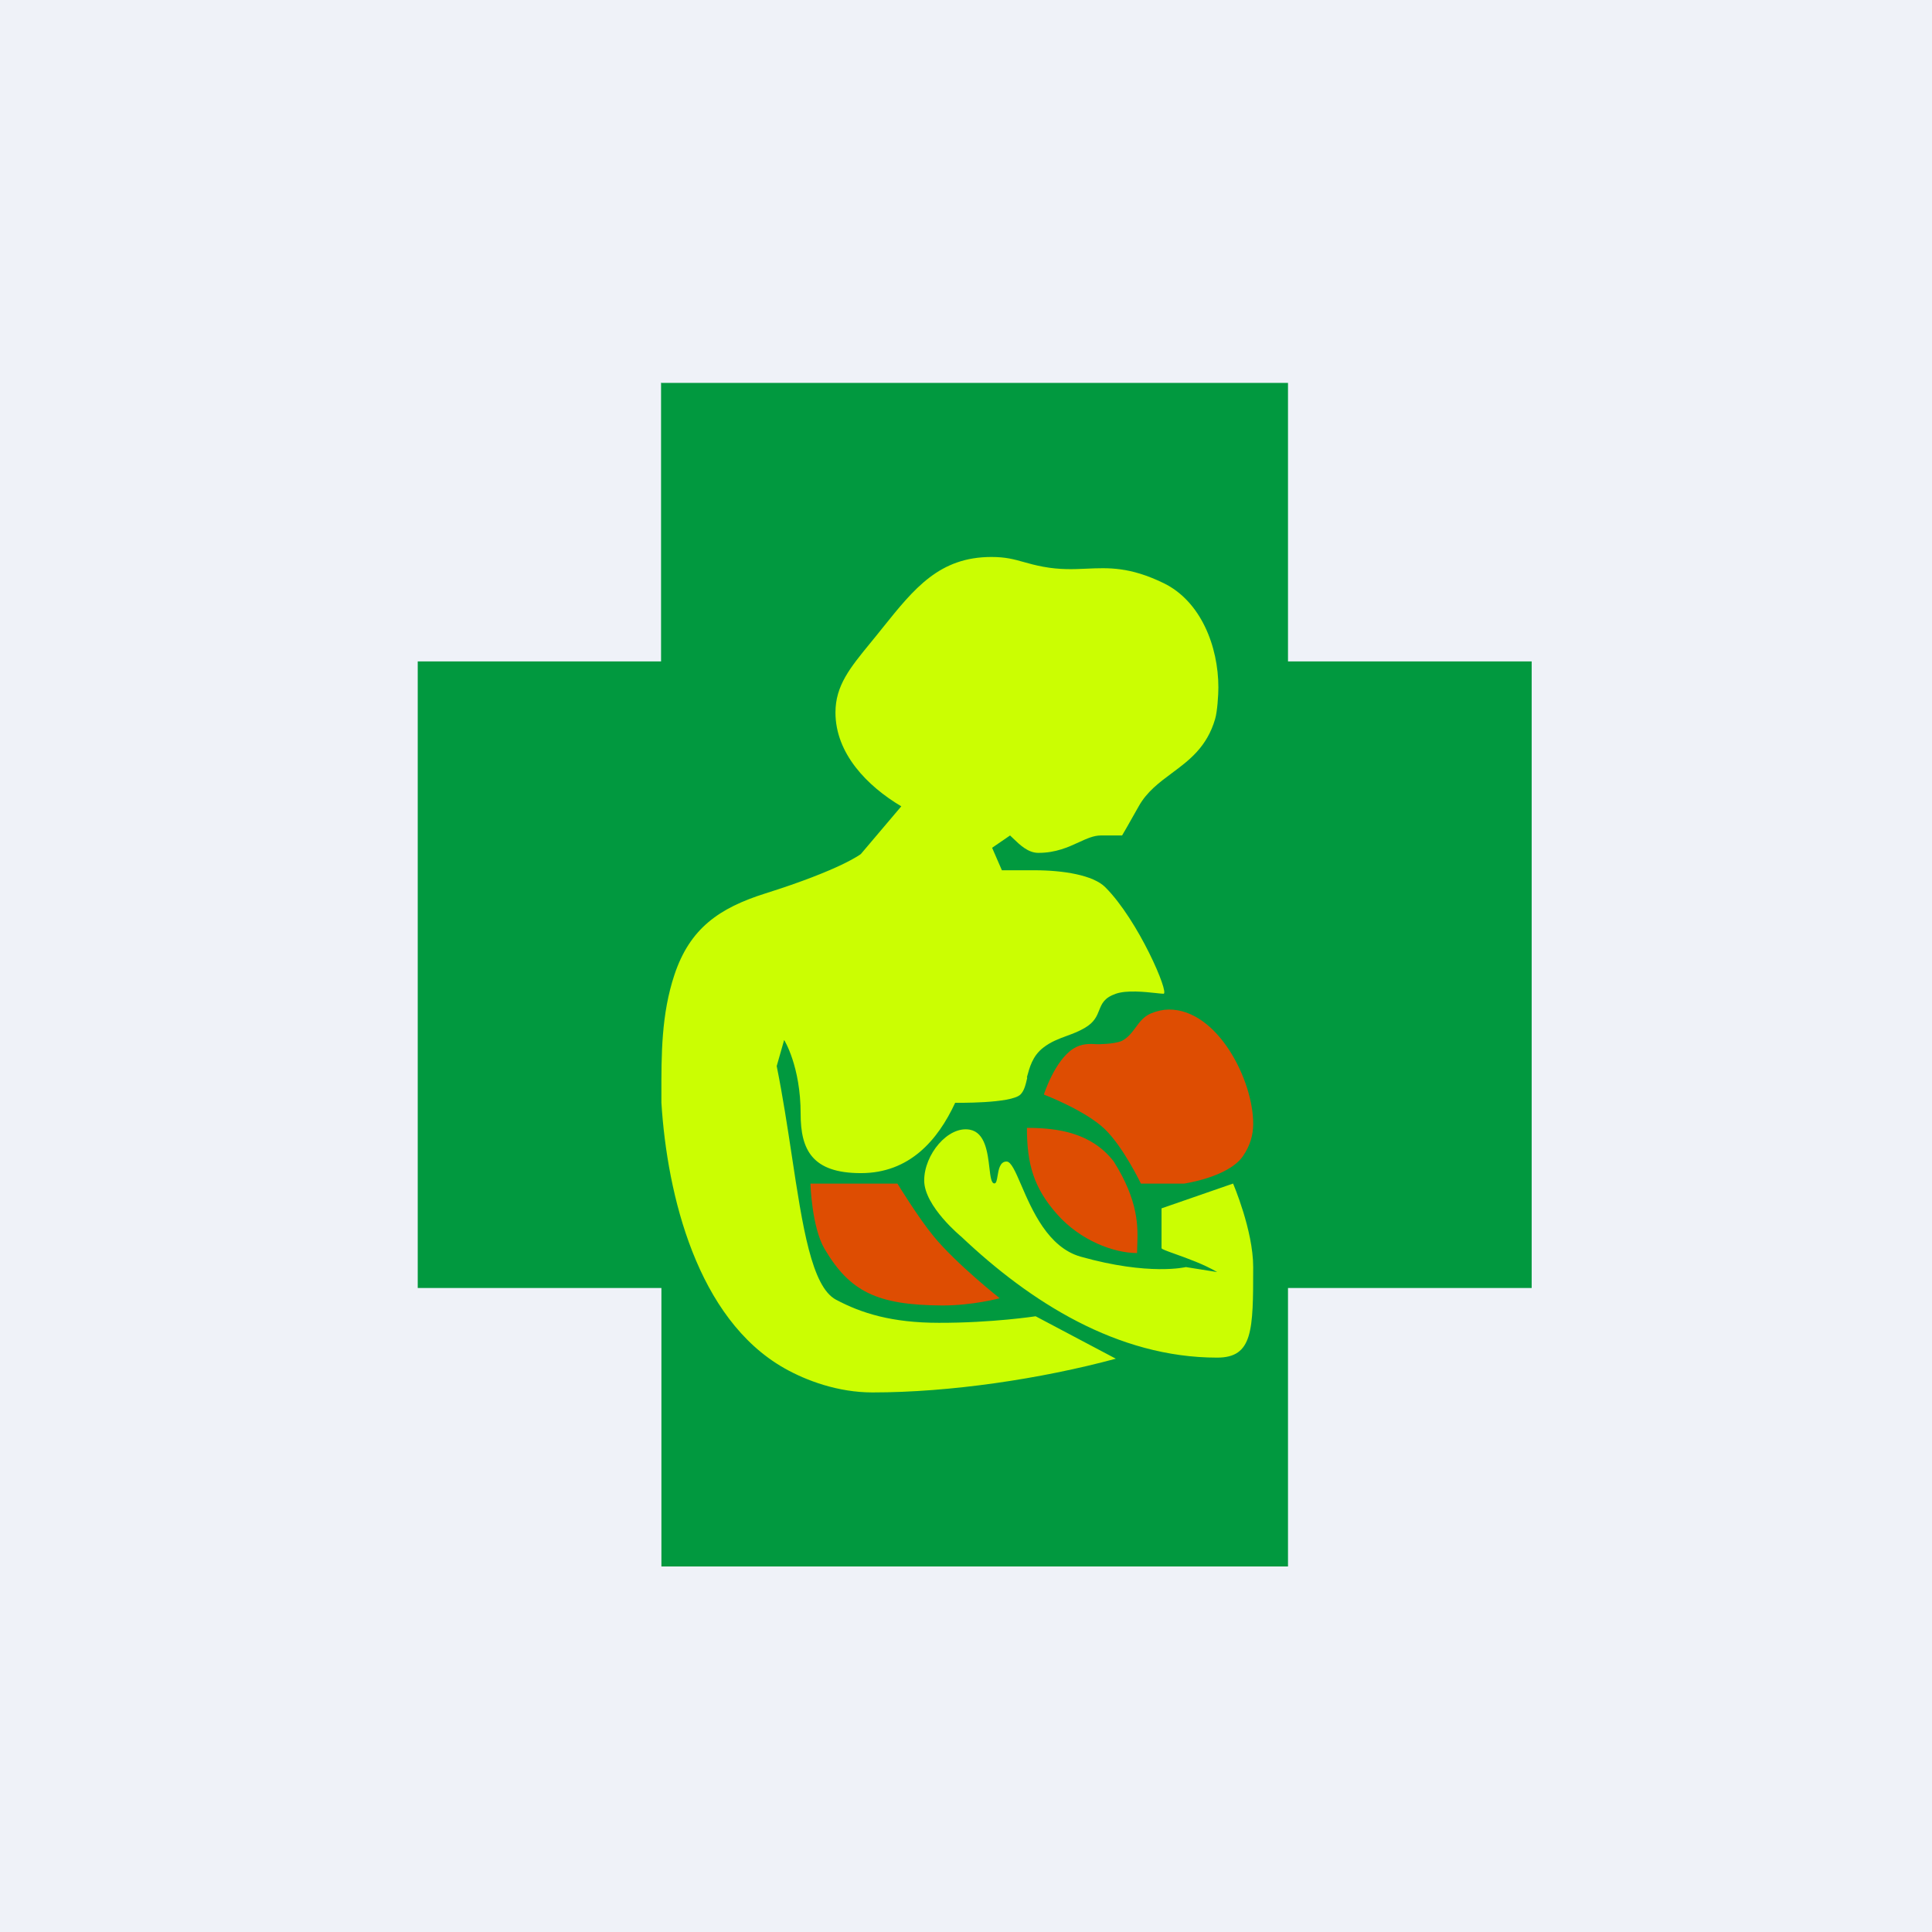 <?xml version="1.0" encoding="UTF-8"?>
<!-- generated by Finnhub -->
<svg viewBox="0 0 55.5 55.5" xmlns="http://www.w3.org/2000/svg">
<rect width="56" height="56" fill="rgb(239, 242, 248)"/>
<path d="M 18.99,10.985 V 19 H 12 V 37 H 19 V 45 H 37 V 37 H 44 V 19 H 37 V 11 H 19 Z" fill="rgb(1, 153, 63)"/>
<path d="M 29.499,30.947 C 29.575,30.675 29.652,30.341 29.97,30.095 C 30.188,29.926 30.408,29.845 30.633,29.762 C 30.805,29.699 30.98,29.635 31.161,29.529 C 31.438,29.368 31.51,29.188 31.576,29.02 C 31.65,28.834 31.719,28.663 32.054,28.547 C 32.371,28.437 32.892,28.494 33.203,28.527 C 33.303,28.538 33.381,28.547 33.424,28.547 C 33.602,28.547 32.703,26.438 31.75,25.486 C 31.404,25.139 30.544,25 29.721,25 H 28.781 L 28.5,24.354 L 29.016,24 C 29.044,24.026 29.075,24.056 29.106,24.086 C 29.296,24.27 29.533,24.5 29.828,24.5 C 30.33,24.5 30.688,24.335 30.993,24.195 C 31.22,24.091 31.418,24 31.625,24 H 32.234 S 32.446,23.64 32.711,23.163 C 32.945,22.744 33.3,22.48 33.663,22.21 C 34.16,21.841 34.671,21.461 34.906,20.656 C 34.97,20.438 35,19.968 35,19.75 C 35,18.562 34.492,17.267 33.424,16.75 C 32.456,16.281 31.849,16.308 31.218,16.336 C 30.838,16.353 30.45,16.37 29.97,16.281 C 29.738,16.238 29.563,16.189 29.403,16.144 C 29.124,16.066 28.89,16 28.481,16 C 26.989,16 26.267,16.898 25.363,18.025 C 25.312,18.089 25.259,18.155 25.206,18.221 C 25.135,18.308 25.066,18.393 24.999,18.475 C 24.417,19.186 24,19.696 24,20.468 C 24,21.644 24.908,22.579 25.891,23.163 L 24.73,24.533 S 24.164,24.979 21.99,25.664 C 20.655,26.085 19.818,26.671 19.375,28 C 18.997,29.135 18.998,30.288 19,31.455 C 19,31.53 19,31.604 19,31.679 C 19.166,34.336 20.031,37.882 22.526,39.301 C 23.157,39.66 24.074,40 25.063,40 C 27.302,40 29.906,39.611 32.054,39.031 L 29.75,37.812 S 28.504,38.004 26.969,38 C 25.625,38 24.748,37.726 24.015,37.336 C 23.316,36.964 23.054,35.235 22.746,33.199 C 22.62,32.368 22.486,31.487 22.312,30.625 L 22.526,29.875 S 23,30.625 23,32 C 23,33.033 23.334,33.7 24.73,33.7 S 26.939,32.757 27.439,31.679 C 27.439,31.679 29.047,31.707 29.315,31.441 C 29.424,31.332 29.464,31.158 29.509,30.962 Z M 27.859,32.452 C 27.231,32.338 26.549,33.167 26.549,33.911 C 26.549,34.654 27.616,35.527 27.616,35.527 C 29.588,37.393 32.094,39 34.965,39 C 35.993,39 36,38.218 36,36.399 C 36,35.341 35.422,34 35.422,34 L 33.367,34.712 V 35.856 C 33.367,35.883 33.527,35.94 33.758,36.023 C 34.098,36.144 34.592,36.321 34.965,36.542 L 34.066,36.399 S 33.011,36.656 31.041,36.099 C 30.108,35.834 29.647,34.764 29.337,34.044 C 29.169,33.654 29.045,33.367 28.915,33.367 C 28.725,33.367 28.687,33.597 28.657,33.778 C 28.637,33.898 28.621,33.996 28.567,33.996 C 28.475,33.996 28.452,33.799 28.422,33.545 C 28.372,33.119 28.304,32.533 27.859,32.452 Z" clip-rule="evenodd" fill="rgb(203, 254, 2)" fill-rule="evenodd"/>
<path d="M 29.99,31.434 S 30.297,30.468 30.832,30.125 C 31.07,29.973 31.298,29.983 31.531,29.997 C 31.531,29.997 31.979,30 32.22,29.905 C 32.403,29.813 32.514,29.663 32.624,29.515 C 32.739,29.358 32.854,29.203 33.052,29.117 C 33.232,29.04 33.408,29.003 33.579,29 C 34.982,29 36.01,31.041 36,32.297 C 35.997,32.607 35.914,32.91 35.704,33.214 C 35.285,33.821 34.008,34.002 34.008,34.002 H 32.775 S 32.261,32.931 31.727,32.426 C 31.161,31.891 30,31.449 30,31.449 Z M 30.363,34.877 C 31.031,35.635 31.993,35.996 32.664,35.996 C 32.664,35.928 32.667,35.856 32.67,35.778 C 32.689,35.257 32.716,34.51 31.993,33.364 C 31.357,32.546 30.405,32.4 29.5,32.4 C 29.5,33.453 29.702,34.128 30.363,34.877 Z M 26.825,35.521 C 27.478,36.313 28.718,37.294 28.718,37.294 S 27.941,37.505 27.063,37.502 C 25.187,37.493 24.407,37.096 23.688,35.878 C 23.317,35.249 23.281,34.002 23.281,34.002 H 25.781 S 26.371,34.97 26.825,35.521 Z" clip-rule="evenodd" fill="rgb(222, 77, 2)" fill-rule="evenodd"/>
</svg>
